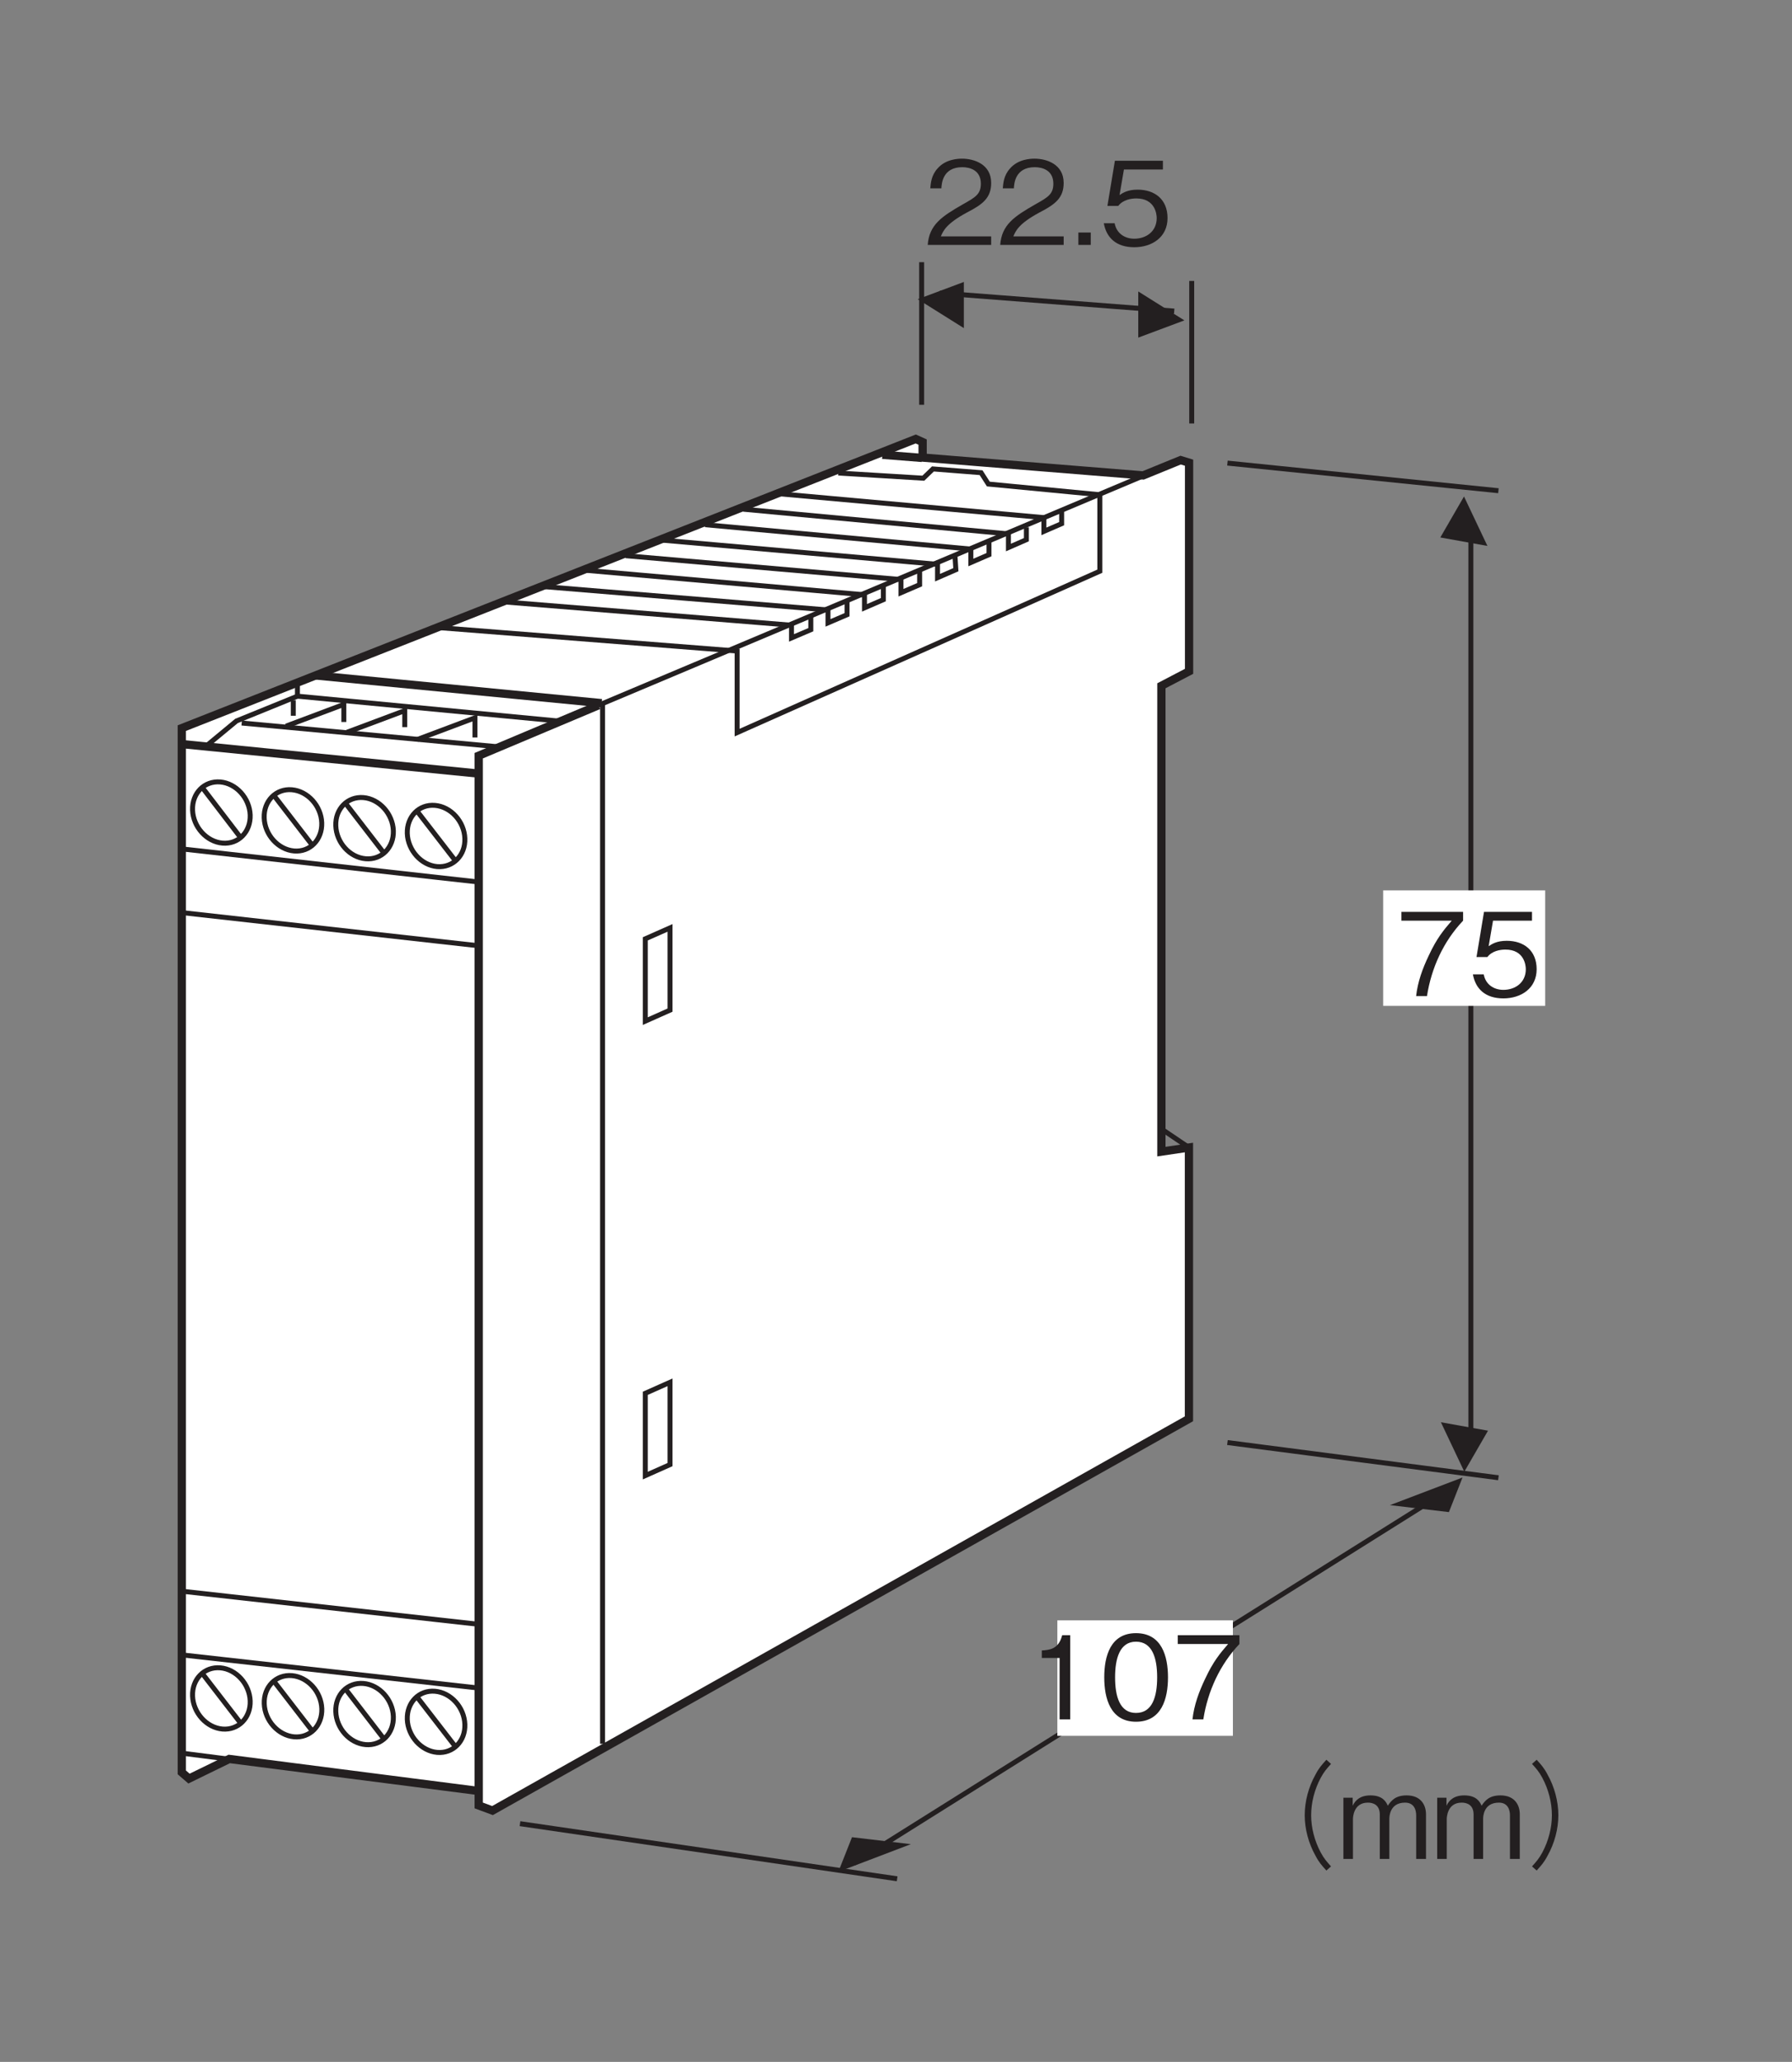 <?xml version="1.0" encoding="UTF-8"?>
<svg xmlns="http://www.w3.org/2000/svg" xmlns:xlink="http://www.w3.org/1999/xlink" width="108.5pt" height="124.77pt" viewBox="0 0 108.5 124.77" version="1.2">
<rect x="0" y="0" width="108.5" height="124.77" fill="#808080" stroke="none"/>
<defs>
<g>
<symbol overflow="visible" id="glyph0-0">
<path style="stroke:none;" d="M 0.703 0.844 L 6.266 0.844 L 6.266 -6.125 L 0.703 -6.125 Z M 3.484 -2.938 L 1.266 -5.781 L 5.703 -5.781 Z M 3.703 -2.641 L 5.922 -5.5 L 5.922 0.203 Z M 1.266 0.484 L 3.484 -2.359 L 5.703 0.484 Z M 1.047 -5.5 L 3.266 -2.641 L 1.047 0.203 Z M 1.047 -5.5 "/>
</symbol>
<symbol overflow="visible" id="glyph0-1">
<path style="stroke:none;" d="M 4.031 0 L 4.031 -0.516 L 0.984 -0.516 C 1.125 -0.844 1.297 -1.281 2.578 -1.969 C 3.516 -2.453 4.031 -2.844 4.031 -3.75 C 4.031 -4.891 2.984 -5.219 2.266 -5.219 C 2.016 -5.219 1.281 -5.188 0.797 -4.641 C 0.391 -4.203 0.375 -3.719 0.344 -3.422 L 1.016 -3.422 C 1.031 -3.688 1.078 -4.703 2.281 -4.703 C 2.75 -4.703 3.406 -4.516 3.406 -3.703 C 3.406 -3.062 3.062 -2.875 2.312 -2.453 C 1.031 -1.719 0.281 -1.219 0.188 0 Z M 4.031 0 "/>
</symbol>
<symbol overflow="visible" id="glyph0-2">
<path style="stroke:none;" d="M 1.281 0 L 1.281 -0.75 L 0.531 -0.75 L 0.531 0 Z M 1.281 0 "/>
</symbol>
<symbol overflow="visible" id="glyph0-3">
<path style="stroke:none;" d="M 4.125 -1.625 C 4.125 -2.75 3.359 -3.344 2.312 -3.344 C 1.703 -3.344 1.406 -3.141 1.219 -3.016 L 1.484 -4.562 L 3.844 -4.562 L 3.844 -5.094 L 0.938 -5.094 L 0.484 -2.359 L 1.141 -2.359 C 1.422 -2.734 1.922 -2.812 2.234 -2.812 C 3.375 -2.812 3.469 -1.859 3.469 -1.625 C 3.469 -0.812 2.828 -0.375 2.109 -0.375 C 1.531 -0.375 1.031 -0.703 0.922 -1.312 L 0.266 -1.312 C 0.422 -0.438 1.016 0.141 2.109 0.141 C 3.188 0.141 4.125 -0.469 4.125 -1.625 Z M 4.125 -1.625 "/>
</symbol>
<symbol overflow="visible" id="glyph0-4">
<path style="stroke:none;" d="M 4.062 -4.562 L 4.062 -5.094 L 0.328 -5.094 L 0.328 -4.562 L 3.375 -4.562 C 2.891 -4 2.469 -3.5 1.984 -2.453 C 1.609 -1.672 1.312 -0.859 1.219 0 L 1.875 0 C 2.141 -1.703 2.875 -3.312 4.062 -4.562 Z M 4.062 -4.562 "/>
</symbol>
<symbol overflow="visible" id="glyph0-5">
<path style="stroke:none;" d="M 6.281 -6 C 6 -5.688 5.828 -5.5 5.625 -5.109 C 5.203 -4.359 4.969 -3.484 4.969 -2.641 C 4.969 -1.812 5.203 -0.938 5.625 -0.188 C 5.828 0.203 6 0.391 6.281 0.703 L 6.562 0.453 C 6.297 0.156 6.141 -0.016 5.938 -0.391 C 5.562 -1.094 5.359 -1.891 5.359 -2.641 C 5.359 -3.406 5.562 -4.203 5.938 -4.906 C 6.141 -5.281 6.297 -5.453 6.562 -5.75 Z M 6.281 -6 "/>
</symbol>
<symbol overflow="visible" id="glyph0-6">
<path style="stroke:none;" d="M 5.344 0 L 5.344 -2.703 C 5.344 -3.25 5.047 -3.844 4.172 -3.844 C 3.484 -3.844 3.234 -3.516 3.031 -3.219 C 2.938 -3.438 2.734 -3.844 1.984 -3.844 C 1.359 -3.844 1.062 -3.547 0.906 -3.219 L 0.906 -3.703 L 0.344 -3.703 L 0.344 0 L 0.922 0 L 0.922 -2.406 C 0.922 -2.484 0.938 -3.406 1.828 -3.406 C 2.109 -3.406 2.547 -3.297 2.547 -2.688 L 2.547 0 L 3.125 0 L 3.125 -2.422 C 3.125 -2.516 3.125 -3.406 4.078 -3.406 C 4.641 -3.406 4.75 -2.938 4.75 -2.641 L 4.75 0 Z M 5.344 0 "/>
</symbol>
<symbol overflow="visible" id="glyph0-7">
<path style="stroke:none;" d="M 0.688 0.703 C 0.969 0.391 1.141 0.203 1.344 -0.188 C 1.766 -0.938 2 -1.812 2 -2.641 C 2 -3.484 1.766 -4.359 1.344 -5.109 C 1.141 -5.5 0.969 -5.688 0.688 -6 L 0.406 -5.75 C 0.672 -5.453 0.828 -5.281 1.031 -4.906 C 1.406 -4.203 1.609 -3.406 1.609 -2.641 C 1.609 -1.891 1.406 -1.094 1.031 -0.391 C 0.828 -0.016 0.672 0.156 0.406 0.453 Z M 0.688 0.703 "/>
</symbol>
<symbol overflow="visible" id="glyph0-8">
<path style="stroke:none;" d="M 2.594 0 L 2.594 -5.094 L 2.109 -5.094 C 1.891 -4.234 1.328 -4.203 0.875 -4.172 L 0.875 -3.719 L 1.953 -3.719 L 1.953 0 Z M 2.594 0 "/>
</symbol>
<symbol overflow="visible" id="glyph0-9">
<path style="stroke:none;" d="M 4.125 -2.547 C 4.125 -3.812 3.75 -5.219 2.188 -5.219 C 0.641 -5.219 0.266 -3.828 0.266 -2.547 C 0.266 -1.266 0.641 0.141 2.188 0.141 C 3.75 0.141 4.125 -1.266 4.125 -2.547 Z M 3.469 -2.547 C 3.469 -1.359 3.172 -0.391 2.188 -0.391 C 1.219 -0.391 0.922 -1.359 0.922 -2.547 C 0.922 -3.688 1.203 -4.703 2.188 -4.703 C 3.172 -4.703 3.469 -3.719 3.469 -2.547 Z M 3.469 -2.547 "/>
</symbol>
</g>
</defs>
<g id="surface1">
<path style="fill-rule:nonzero;fill:rgb(100%,100%,100%);fill-opacity:1;stroke-width:5;stroke-linecap:butt;stroke-linejoin:miter;stroke:rgb(13.73%,12.16%,12.549%);stroke-opacity:1;stroke-miterlimit:4;" d="M 289.845 159.935 L 138.801 179.321 L 114.431 167.43 L 110.075 171.198 L 110.075 803.081 L 554.457 978.063 L 558.617 976.179 L 558.617 966.8 L 692.159 956.009 L 714.842 965.27 L 719.943 963.7 L 719.943 837.457 L 703.187 828.706 L 703.187 546.827 L 719.865 549.299 L 719.865 385.148 L 298.204 148.084 L 289.845 151.184 L 289.845 786.402 L 362.405 816.933 " transform="matrix(0.1,0,0,-0.1,-0,124.369)"/>
<path style="fill-rule:nonzero;fill:rgb(100%,100%,100%);fill-opacity:1;stroke-width:3;stroke-linecap:butt;stroke-linejoin:miter;stroke:rgb(13.73%,12.16%,12.549%);stroke-opacity:1;stroke-miterlimit:4;" d="M 692.356 955.812 L 362.405 816.933 " transform="matrix(0.1,0,0,-0.1,-0,124.369)"/>
<path style="fill:none;stroke-width:3;stroke-linecap:butt;stroke-linejoin:miter;stroke:rgb(13.73%,12.16%,12.549%);stroke-opacity:1;stroke-miterlimit:4;" d="M 134.72 197.412 C 144.334 196.627 151.829 204.24 151.476 214.443 C 151.084 224.685 143 233.632 133.385 234.457 C 123.732 235.281 116.236 227.668 116.59 217.425 C 116.982 207.222 125.066 198.236 134.72 197.412 Z M 134.72 197.412 " transform="matrix(0.1,0,0,-0.1,-0,124.369)"/>
<path style="fill:none;stroke-width:3;stroke-linecap:butt;stroke-linejoin:miter;stroke:rgb(13.73%,12.16%,12.549%);stroke-opacity:1;stroke-miterlimit:4;" d="M 122.672 230.807 L 146.296 200.198 " transform="matrix(0.1,0,0,-0.1,-0,124.369)"/>
<path style="fill:none;stroke-width:3;stroke-linecap:butt;stroke-linejoin:miter;stroke:rgb(13.73%,12.16%,12.549%);stroke-opacity:1;stroke-miterlimit:4;" d="M 178.083 192.703 C 187.697 191.878 195.192 199.531 194.839 209.734 C 194.486 219.976 186.363 228.923 176.748 229.747 C 167.134 230.572 159.599 222.959 159.992 212.716 C 160.345 202.513 168.468 193.566 178.083 192.703 Z M 178.083 192.703 " transform="matrix(0.1,0,0,-0.1,-0,124.369)"/>
<path style="fill:none;stroke-width:3;stroke-linecap:butt;stroke-linejoin:miter;stroke:rgb(13.73%,12.16%,12.549%);stroke-opacity:1;stroke-miterlimit:4;" d="M 221.406 187.993 C 231.021 187.169 238.516 194.782 238.163 205.025 C 237.77 215.228 229.686 224.175 220.072 224.999 C 210.458 225.823 202.923 218.21 203.315 207.968 C 203.669 197.765 211.753 188.818 221.406 187.993 Z M 221.406 187.993 " transform="matrix(0.1,0,0,-0.1,-0,124.369)"/>
<path style="fill:none;stroke-width:3;stroke-linecap:butt;stroke-linejoin:miter;stroke:rgb(13.73%,12.16%,12.549%);stroke-opacity:1;stroke-miterlimit:4;" d="M 264.691 183.284 C 274.305 182.46 281.84 190.073 281.447 200.276 C 281.094 210.519 273.01 219.466 263.356 220.29 C 253.742 221.114 246.247 213.501 246.6 203.259 C 246.992 193.056 255.076 184.108 264.691 183.284 Z M 264.691 183.284 " transform="matrix(0.1,0,0,-0.1,-0,124.369)"/>
<path style="fill:none;stroke-width:3;stroke-linecap:butt;stroke-linejoin:miter;stroke:rgb(13.73%,12.16%,12.549%);stroke-opacity:1;stroke-miterlimit:4;" d="M 166.035 226.098 L 189.659 195.489 " transform="matrix(0.1,0,0,-0.1,-0,124.369)"/>
<path style="fill:none;stroke-width:3;stroke-linecap:butt;stroke-linejoin:miter;stroke:rgb(13.73%,12.16%,12.549%);stroke-opacity:1;stroke-miterlimit:4;" d="M 209.359 221.389 L 232.983 190.74 " transform="matrix(0.1,0,0,-0.1,-0,124.369)"/>
<path style="fill:none;stroke-width:3;stroke-linecap:butt;stroke-linejoin:miter;stroke:rgb(13.73%,12.16%,12.549%);stroke-opacity:1;stroke-miterlimit:4;" d="M 252.643 216.64 L 276.307 186.031 " transform="matrix(0.1,0,0,-0.1,-0,124.369)"/>
<path style="fill:none;stroke-width:3;stroke-linecap:butt;stroke-linejoin:miter;stroke:rgb(13.73%,12.16%,12.549%);stroke-opacity:1;stroke-miterlimit:4;" d="M 134.72 733.504 C 144.334 732.679 151.829 740.293 151.476 750.535 C 151.084 760.738 143 769.685 133.385 770.509 C 123.732 771.333 116.236 763.72 116.59 753.517 C 116.982 743.275 125.066 734.328 134.72 733.504 Z M 134.72 733.504 " transform="matrix(0.1,0,0,-0.1,-0,124.369)"/>
<path style="fill:none;stroke-width:3;stroke-linecap:butt;stroke-linejoin:miter;stroke:rgb(13.73%,12.16%,12.549%);stroke-opacity:1;stroke-miterlimit:4;" d="M 122.672 766.899 L 144.962 737.781 " transform="matrix(0.1,0,0,-0.1,-0,124.369)"/>
<path style="fill:none;stroke-width:3;stroke-linecap:butt;stroke-linejoin:miter;stroke:rgb(13.73%,12.16%,12.549%);stroke-opacity:1;stroke-miterlimit:4;" d="M 178.043 728.755 C 187.658 727.931 195.153 735.583 194.8 745.786 C 194.447 756.029 186.323 764.976 176.709 765.8 C 167.095 766.624 159.599 758.972 159.952 748.769 C 160.306 738.527 168.429 729.579 178.043 728.755 Z M 178.043 728.755 " transform="matrix(0.1,0,0,-0.1,-0,124.369)"/>
<path style="fill:none;stroke-width:3;stroke-linecap:butt;stroke-linejoin:miter;stroke:rgb(13.73%,12.16%,12.549%);stroke-opacity:1;stroke-miterlimit:4;" d="M 221.406 724.046 C 231.021 723.222 238.516 730.835 238.163 741.038 C 237.77 751.28 229.686 760.228 220.072 761.052 C 210.458 761.876 202.923 754.224 203.315 744.021 C 203.669 733.818 211.753 724.831 221.406 724.046 Z M 221.406 724.046 " transform="matrix(0.1,0,0,-0.1,-0,124.369)"/>
<path style="fill:none;stroke-width:3;stroke-linecap:butt;stroke-linejoin:miter;stroke:rgb(13.73%,12.16%,12.549%);stroke-opacity:1;stroke-miterlimit:4;" d="M 264.691 719.298 C 274.305 718.513 281.84 726.126 281.447 736.329 C 281.094 746.571 273.01 755.519 263.356 756.343 C 253.742 757.167 246.247 749.554 246.6 739.311 C 246.992 729.108 255.076 720.122 264.691 719.298 Z M 264.691 719.298 " transform="matrix(0.1,0,0,-0.1,-0,124.369)"/>
<path style="fill:none;stroke-width:3;stroke-linecap:butt;stroke-linejoin:miter;stroke:rgb(13.73%,12.16%,12.549%);stroke-opacity:1;stroke-miterlimit:4;" d="M 165.996 762.151 L 189.62 731.541 " transform="matrix(0.1,0,0,-0.1,-0,124.369)"/>
<path style="fill:none;stroke-width:3;stroke-linecap:butt;stroke-linejoin:miter;stroke:rgb(13.73%,12.16%,12.549%);stroke-opacity:1;stroke-miterlimit:4;" d="M 209.359 757.402 L 232.983 726.793 " transform="matrix(0.1,0,0,-0.1,-0,124.369)"/>
<path style="fill:none;stroke-width:3;stroke-linecap:butt;stroke-linejoin:miter;stroke:rgb(13.73%,12.16%,12.549%);stroke-opacity:1;stroke-miterlimit:4;" d="M 252.643 752.693 L 276.307 722.084 " transform="matrix(0.1,0,0,-0.1,-0,124.369)"/>
<path style="fill:none;stroke-width:3;stroke-linecap:butt;stroke-linejoin:miter;stroke:rgb(13.73%,12.16%,12.549%);stroke-opacity:1;stroke-miterlimit:4;" d="M 110.703 729.933 L 289.845 709.958 " transform="matrix(0.1,0,0,-0.1,-0,124.369)"/>
<path style="fill:none;stroke-width:3;stroke-linecap:butt;stroke-linejoin:miter;stroke:rgb(13.73%,12.16%,12.549%);stroke-opacity:1;stroke-miterlimit:4;" d="M 110.703 691.396 L 289.845 671.383 " transform="matrix(0.1,0,0,-0.1,-0,124.369)"/>
<path style="fill:none;stroke-width:3;stroke-linecap:butt;stroke-linejoin:miter;stroke:rgb(13.73%,12.16%,12.549%);stroke-opacity:1;stroke-miterlimit:4;" d="M 110.703 280.763 L 289.845 260.788 " transform="matrix(0.1,0,0,-0.1,-0,124.369)"/>
<path style="fill:none;stroke-width:3;stroke-linecap:butt;stroke-linejoin:miter;stroke:rgb(13.73%,12.16%,12.549%);stroke-opacity:1;stroke-miterlimit:4;" d="M 110.703 242.227 L 289.845 222.213 " transform="matrix(0.1,0,0,-0.1,-0,124.369)"/>
<path style="fill:none;stroke-width:3;stroke-linecap:butt;stroke-linejoin:miter;stroke:rgb(13.73%,12.16%,12.549%);stroke-opacity:1;stroke-miterlimit:4;" d="M 364.838 188.464 L 364.838 818.071 " transform="matrix(0.1,0,0,-0.1,-0,124.369)"/>
<path style="fill:none;stroke-width:3;stroke-linecap:butt;stroke-linejoin:miter;stroke:rgb(13.73%,12.16%,12.549%);stroke-opacity:1;stroke-miterlimit:4;" d="M 405.689 632.454 L 405.689 682.214 L 390.698 675.582 L 390.698 625.783 Z M 405.689 632.454 " transform="matrix(0.1,0,0,-0.1,-0,124.369)"/>
<path style="fill:none;stroke-width:3;stroke-linecap:butt;stroke-linejoin:miter;stroke:rgb(13.73%,12.16%,12.549%);stroke-opacity:1;stroke-miterlimit:4;" d="M 405.689 357.443 L 405.689 407.241 L 390.698 400.57 L 390.698 350.771 Z M 405.689 357.443 " transform="matrix(0.1,0,0,-0.1,-0,124.369)"/>
<path style="fill:none;stroke-width:3;stroke-linecap:butt;stroke-linejoin:miter;stroke:rgb(13.73%,12.16%,12.549%);stroke-opacity:1;stroke-miterlimit:4;" d="M 306.955 879.329 L 479.23 865.358 L 479.23 857.667 L 490.924 862.651 L 490.924 871.206 " transform="matrix(0.1,0,0,-0.1,-0,124.369)"/>
<path style="fill:none;stroke-width:3;stroke-linecap:butt;stroke-linejoin:miter;stroke:rgb(13.73%,12.16%,12.549%);stroke-opacity:1;stroke-miterlimit:4;" d="M 329.441 888.708 L 501.323 874.58 L 501.323 866.771 L 512.86 871.716 L 512.86 880.074 " transform="matrix(0.1,0,0,-0.1,-0,124.369)"/>
<path style="fill:none;stroke-width:3;stroke-linecap:butt;stroke-linejoin:miter;stroke:rgb(13.73%,12.16%,12.549%);stroke-opacity:1;stroke-miterlimit:4;" d="M 353.81 898.675 L 523.417 883.763 L 523.417 875.875 L 534.836 880.82 L 534.836 888.982 " transform="matrix(0.1,0,0,-0.1,-0,124.369)"/>
<path style="fill:none;stroke-width:3;stroke-linecap:butt;stroke-linejoin:miter;stroke:rgb(13.73%,12.16%,12.549%);stroke-opacity:1;stroke-miterlimit:4;" d="M 378.808 907.426 L 545.51 892.985 L 545.51 885.019 L 556.812 889.885 L 556.812 897.89 " transform="matrix(0.1,0,0,-0.1,-0,124.369)"/>
<path style="fill:none;stroke-width:3;stroke-linecap:butt;stroke-linejoin:miter;stroke:rgb(13.73%,12.16%,12.549%);stroke-opacity:1;stroke-miterlimit:4;" d="M 401.333 916.805 L 567.643 902.207 L 567.643 894.123 L 578.749 898.95 L 578.199 907.426 " transform="matrix(0.1,0,0,-0.1,-0,124.369)"/>
<path style="fill:none;stroke-width:3;stroke-linecap:butt;stroke-linejoin:miter;stroke:rgb(13.73%,12.16%,12.549%);stroke-opacity:1;stroke-miterlimit:4;" d="M 426.959 926.184 L 587.814 911.429 L 587.814 903.306 L 598.801 908.054 L 598.801 915.707 " transform="matrix(0.1,0,0,-0.1,-0,124.369)"/>
<path style="fill:none;stroke-width:3;stroke-linecap:butt;stroke-linejoin:miter;stroke:rgb(13.73%,12.16%,12.549%);stroke-opacity:1;stroke-miterlimit:4;" d="M 450.072 935.563 L 610.574 920.612 L 610.574 912.371 L 621.444 917.119 L 621.444 924.575 " transform="matrix(0.1,0,0,-0.1,-0,124.369)"/>
<path style="fill:none;stroke-width:3;stroke-linecap:butt;stroke-linejoin:miter;stroke:rgb(13.73%,12.16%,12.549%);stroke-opacity:1;stroke-miterlimit:4;" d="M 471.303 944.942 L 632.04 930.462 L 632.04 922.142 L 642.792 926.812 L 642.792 934.111 " transform="matrix(0.1,0,0,-0.1,-0,124.369)"/>
<path style="fill:none;stroke-width:3;stroke-linecap:butt;stroke-linejoin:miter;stroke:rgb(13.73%,12.16%,12.549%);stroke-opacity:1;stroke-miterlimit:4;" d="M 719.865 549.299 L 703.187 560.562 " transform="matrix(0.1,0,0,-0.1,-0,124.369)"/>
<path style="fill:none;stroke-width:3;stroke-linecap:butt;stroke-linejoin:miter;stroke:rgb(13.73%,12.16%,12.549%);stroke-opacity:1;stroke-miterlimit:4;" d="M 180.084 822.427 L 337.564 807.436 " transform="matrix(0.1,0,0,-0.1,-0,124.369)"/>
<path style="fill:none;stroke-width:3;stroke-linecap:butt;stroke-linejoin:miter;stroke:rgb(13.73%,12.16%,12.549%);stroke-opacity:1;stroke-miterlimit:4;" d="M 180.084 828.706 L 180.084 822.427 L 143.196 807.436 L 125.066 792.446 " transform="matrix(0.1,0,0,-0.1,-0,124.369)"/>
<path style="fill:none;stroke-width:3;stroke-linecap:butt;stroke-linejoin:miter;stroke:rgb(13.73%,12.16%,12.549%);stroke-opacity:1;stroke-miterlimit:4;" d="M 146.335 806.181 L 301.304 791.818 " transform="matrix(0.1,0,0,-0.1,-0,124.369)"/>
<path style="fill:none;stroke-width:3;stroke-linecap:butt;stroke-linejoin:miter;stroke:rgb(13.73%,12.16%,12.549%);stroke-opacity:1;stroke-miterlimit:4;" d="M 252.565 796.174 L 287.569 809.32 L 287.569 797.43 " transform="matrix(0.1,0,0,-0.1,-0,124.369)"/>
<path style="fill:none;stroke-width:3;stroke-linecap:butt;stroke-linejoin:miter;stroke:rgb(13.73%,12.16%,12.549%);stroke-opacity:1;stroke-miterlimit:4;" d="M 210.065 800.569 L 245.069 813.676 L 245.069 803.708 " transform="matrix(0.1,0,0,-0.1,-0,124.369)"/>
<path style="fill:none;stroke-width:3;stroke-linecap:butt;stroke-linejoin:miter;stroke:rgb(13.73%,12.16%,12.549%);stroke-opacity:1;stroke-miterlimit:4;" d="M 173.177 804.297 L 208.182 817.443 L 208.182 806.809 " transform="matrix(0.1,0,0,-0.1,-0,124.369)"/>
<path style="fill:none;stroke-width:3;stroke-linecap:butt;stroke-linejoin:miter;stroke:rgb(13.73%,12.16%,12.549%);stroke-opacity:1;stroke-miterlimit:4;" d="M 177.572 819.955 L 177.572 810.576 " transform="matrix(0.1,0,0,-0.1,-0,124.369)"/>
<path style="fill:none;stroke-width:3;stroke-linecap:butt;stroke-linejoin:miter;stroke:rgb(13.73%,12.16%,12.549%);stroke-opacity:1;stroke-miterlimit:4;" d="M 507.563 957.461 L 559.049 954.321 L 564.857 959.933 L 594.014 957.657 L 598.409 950.789 L 665.906 944.314 L 665.906 898.047 L 446.305 800.373 L 446.305 849.74 L 265.672 863.906 " transform="matrix(0.1,0,0,-0.1,-0,124.369)"/>
<path style="fill:none;stroke-width:5;stroke-linecap:butt;stroke-linejoin:miter;stroke:rgb(13.73%,12.16%,12.549%);stroke-opacity:1;stroke-miterlimit:4;" d="M 289.845 775.572 L 109.84 793.466 " transform="matrix(0.1,0,0,-0.1,-0,124.369)"/>
<path style="fill:none;stroke-width:3;stroke-linecap:butt;stroke-linejoin:miter;stroke:rgb(13.73%,12.16%,12.549%);stroke-opacity:1;stroke-miterlimit:4;" d="M 109.84 182.853 L 289.845 159.935 " transform="matrix(0.1,0,0,-0.1,-0,124.369)"/>
<path style="fill:none;stroke-width:5;stroke-linecap:butt;stroke-linejoin:miter;stroke:rgb(13.73%,12.16%,12.549%);stroke-opacity:1;stroke-miterlimit:4;" d="M 534.248 968.488 L 558.185 966.604 " transform="matrix(0.1,0,0,-0.1,-0,124.369)"/>
<path style="fill-rule:nonzero;fill:rgb(100%,100%,100%);fill-opacity:1;stroke-width:5;stroke-linecap:butt;stroke-linejoin:miter;stroke:rgb(13.73%,12.16%,12.549%);stroke-opacity:1;stroke-miterlimit:4;" d="M 191.307 834.945 L 364.288 818.189 " transform="matrix(0.1,0,0,-0.1,-0,124.369)"/>
<path style="fill:none;stroke-width:3;stroke-linecap:butt;stroke-linejoin:miter;stroke:rgb(13.73%,12.16%,12.549%);stroke-opacity:1;stroke-miterlimit:4;" d="M 558.029 1085.038 L 558.029 998.744 " transform="matrix(0.1,0,0,-0.1,-0,124.369)"/>
<path style="fill:none;stroke-width:3;stroke-linecap:butt;stroke-linejoin:miter;stroke:rgb(13.73%,12.16%,12.549%);stroke-opacity:1;stroke-miterlimit:4;" d="M 721.552 1073.697 L 721.552 987.442 " transform="matrix(0.1,0,0,-0.1,-0,124.369)"/>
<path style="fill:none;stroke-width:3;stroke-linecap:butt;stroke-linejoin:miter;stroke:rgb(13.73%,12.16%,12.549%);stroke-opacity:1;stroke-miterlimit:4;" d="M 569.056 1066.398 L 710.957 1055.449 " transform="matrix(0.1,0,0,-0.1,-0,124.369)"/>
<path style=" stroke:none;fill-rule:nonzero;fill:rgb(13.73%,12.16%,12.549%);fill-opacity:1;" d="M 71.711 19.387 L 68.918 17.637 L 68.918 20.43 L 71.711 19.387 "/>
<path style=" stroke:none;fill-rule:nonzero;fill:rgb(13.73%,12.16%,12.549%);fill-opacity:1;" d="M 55.566 18.105 L 58.359 19.855 L 58.359 17.062 L 55.566 18.105 "/>
<path style=" stroke:none;fill-rule:nonzero;fill:rgb(13.73%,12.16%,12.549%);fill-opacity:1;" d="M 87.727 91.5 L 88.551 89.406 L 84.16 91.078 L 87.727 91.5 "/>
<path style=" stroke:none;fill-rule:nonzero;fill:rgb(13.73%,12.16%,12.549%);fill-opacity:1;" d="M 90.059 33.035 L 88.641 30.043 L 87.207 32.523 L 90.059 33.035 "/>
<path style=" stroke:none;fill-rule:nonzero;fill:rgb(13.73%,12.16%,12.549%);fill-opacity:1;" d="M 51.586 111.172 L 50.758 113.266 L 55.148 111.594 L 51.586 111.172 "/>
<path style="fill:none;stroke-width:3;stroke-linecap:butt;stroke-linejoin:miter;stroke:rgb(13.73%,12.16%,12.549%);stroke-opacity:1;stroke-miterlimit:4;" d="M 890.57 364.506 L 890.57 928.029 " transform="matrix(0.1,0,0,-0.1,-0,124.369)"/>
<path style=" stroke:none;fill-rule:nonzero;fill:rgb(13.73%,12.16%,12.549%);fill-opacity:1;" d="M 87.242 86.062 L 88.66 89.055 L 90.094 86.574 L 87.242 86.062 "/>
<path style="fill:none;stroke-width:3;stroke-linecap:butt;stroke-linejoin:miter;stroke:rgb(13.73%,12.16%,12.549%);stroke-opacity:1;stroke-miterlimit:4;" d="M 743.175 963.465 L 907.248 946.747 " transform="matrix(0.1,0,0,-0.1,-0,124.369)"/>
<path style="fill:none;stroke-width:3;stroke-linecap:butt;stroke-linejoin:miter;stroke:rgb(13.73%,12.16%,12.549%);stroke-opacity:1;stroke-miterlimit:4;" d="M 743.175 370.785 L 907.248 349.476 " transform="matrix(0.1,0,0,-0.1,-0,124.369)"/>
<path style="fill:none;stroke-width:3;stroke-linecap:butt;stroke-linejoin:miter;stroke:rgb(13.73%,12.16%,12.549%);stroke-opacity:1;stroke-miterlimit:4;" d="M 314.843 140.157 L 543.195 106.801 " transform="matrix(0.1,0,0,-0.1,-0,124.369)"/>
<g style="fill:rgb(13.73%,12.16%,12.549%);fill-opacity:1;">
  <use xlink:href="#glyph0-1" x="55.982" y="14.82"/>
  <use xlink:href="#glyph0-1" x="60.371" y="14.82"/>
  <use xlink:href="#glyph0-2" x="64.761" y="14.82"/>
  <use xlink:href="#glyph0-3" x="66.566" y="14.82"/>
</g>
<path style=" stroke:none;fill-rule:nonzero;fill:rgb(100%,100%,100%);fill-opacity:1;" d="M 83.746 60.867 L 93.555 60.867 L 93.555 53.879 L 83.746 53.879 Z M 83.746 60.867 "/>
<g style="fill:rgb(13.73%,12.16%,12.549%);fill-opacity:1;">
  <use xlink:href="#glyph0-4" x="84.524" y="60.273"/>
  <use xlink:href="#glyph0-3" x="88.914" y="60.273"/>
</g>
<g style="fill:rgb(13.73%,12.16%,12.549%);fill-opacity:1;">
  <use xlink:href="#glyph0-5" x="74.027" y="112.486"/>
  <use xlink:href="#glyph0-6" x="80.995" y="112.486"/>
  <use xlink:href="#glyph0-6" x="86.674" y="112.486"/>
  <use xlink:href="#glyph0-7" x="92.353" y="112.486"/>
</g>
<path style="fill:none;stroke-width:3;stroke-linecap:butt;stroke-linejoin:miter;stroke:rgb(13.73%,12.16%,12.549%);stroke-opacity:1;stroke-miterlimit:4;" d="M 878.13 342.766 L 516.981 116.219 " transform="matrix(0.1,0,0,-0.1,-0,124.369)"/>
<path style=" stroke:none;fill-rule:nonzero;fill:rgb(100%,100%,100%);fill-opacity:1;" d="M 64.02 105.039 L 74.648 105.039 L 74.648 98.051 L 64.02 98.051 Z M 64.02 105.039 "/>
<g style="fill:rgb(13.73%,12.16%,12.549%);fill-opacity:1;">
  <use xlink:href="#glyph0-8" x="62.203" y="104.044"/>
  <use xlink:href="#glyph0-9" x="66.593" y="104.044"/>
  <use xlink:href="#glyph0-4" x="70.982" y="104.044"/>
</g>
</g>
</svg>
